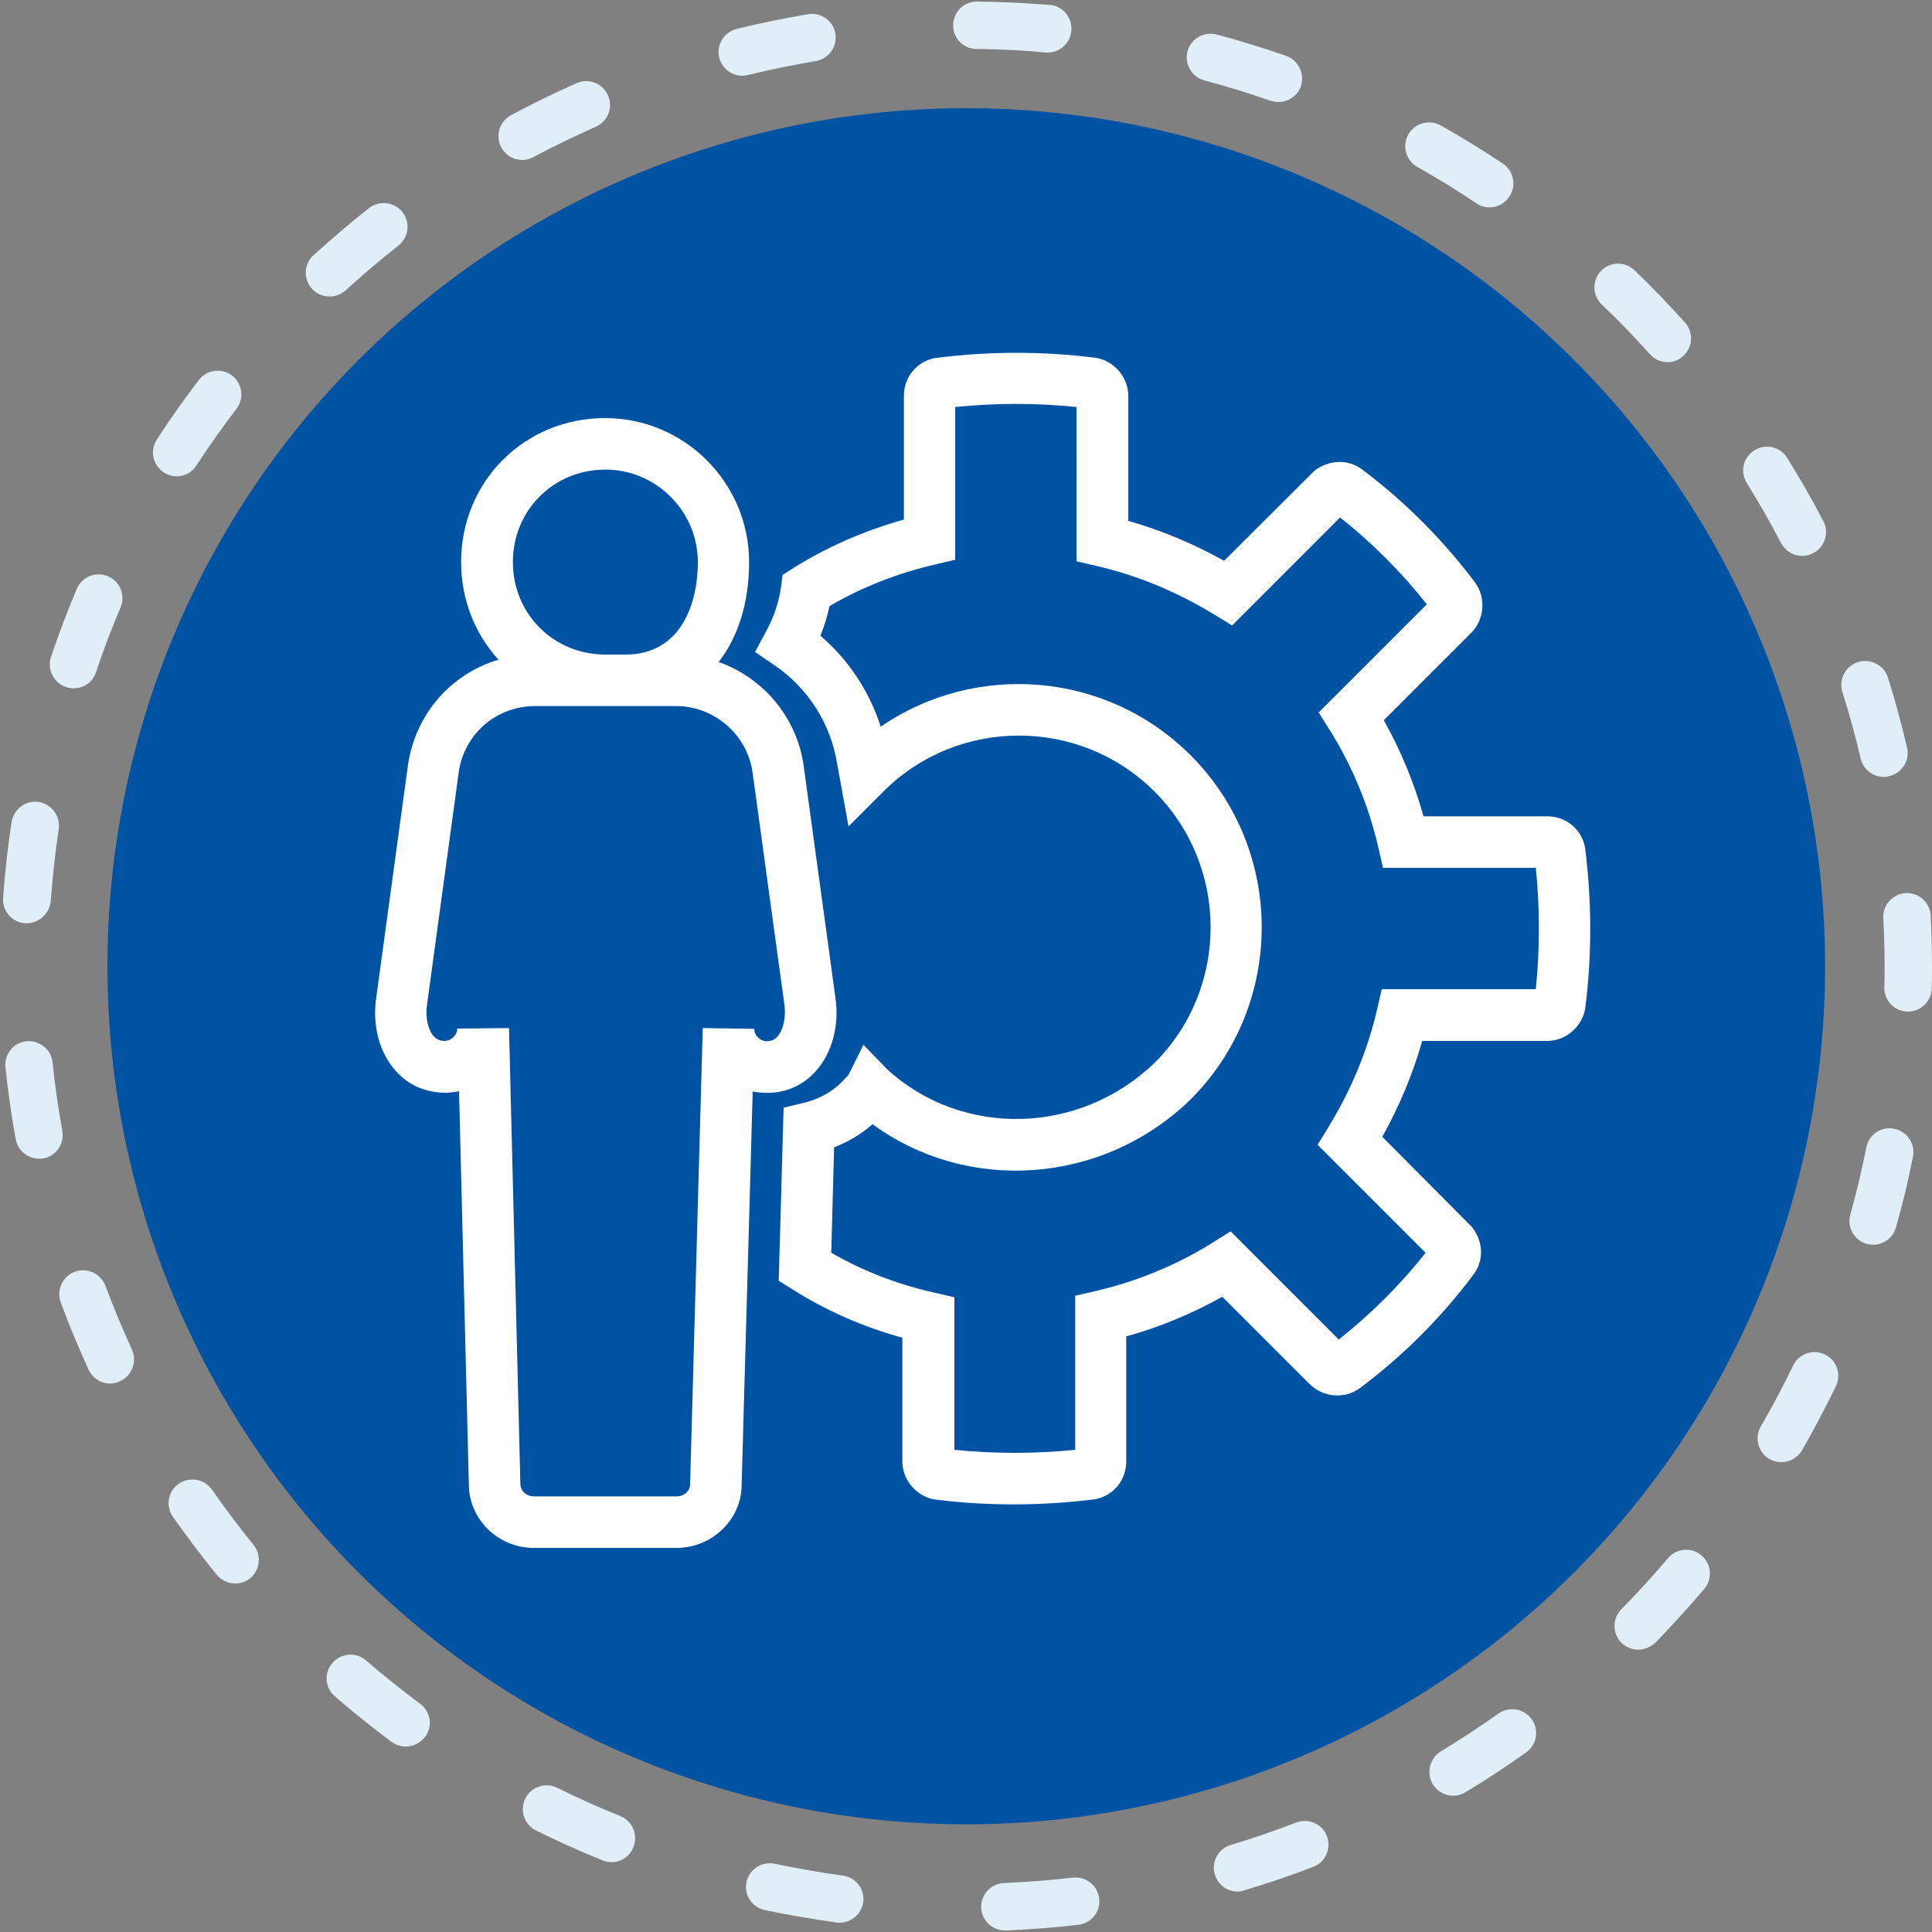 <?xml version="1.0" encoding="utf-8"?>
<!-- Generator: Adobe Illustrator 25.4.1, SVG Export Plug-In . SVG Version: 6.00 Build 0)  -->
<svg version="1.1" id="Layer_1" xmlns="http://www.w3.org/2000/svg" xmlns:xlink="http://www.w3.org/1999/xlink" x="0px" y="0px" viewBox="0 0 75 75" style="enable-background:new 0 0 75 75;" xml:space="preserve">
  <rect x="0" y="0" width="75" height="75" fill="#808080" stroke="none"/>
  <style type="text/css">
	.st0{fill:#0052A3;}
	.st1{fill:#E0EEF7;}
	.st2{fill:#FFFFFF;}
</style>
  <g>
    <g>
      <ellipse class="st0" cx="37.51" cy="37.51" rx="33.34" ry="33.31" />
    </g>
    <g>
      <path class="st1" d="M39.01,74.94c-0.49,0-0.9-0.39-0.92-0.88c-0.02-0.51,0.38-0.94,0.88-0.96c0.9-0.04,1.8-0.11,2.68-0.21
			c0.5-0.06,0.96,0.3,1.02,0.81c0.06,0.51-0.3,0.96-0.81,1.02c-0.92,0.11-1.87,0.18-2.81,0.22C39.03,74.94,39.02,74.94,39.01,74.94z
			 M32.59,74.64c-0.04,0-0.08,0-0.12-0.01c-0.93-0.13-1.87-0.29-2.78-0.48c-0.5-0.11-0.82-0.6-0.71-1.09
			c0.11-0.5,0.59-0.81,1.09-0.71c0.87,0.18,1.76,0.34,2.65,0.46c0.51,0.07,0.86,0.53,0.79,1.04C33.44,74.3,33.05,74.64,32.59,74.64z
			 M48.04,73.43c-0.4,0-0.76-0.26-0.88-0.66c-0.15-0.49,0.13-1,0.62-1.15c0.86-0.26,1.71-0.55,2.54-0.87
			c0.47-0.18,1.01,0.05,1.19,0.53c0.18,0.47-0.05,1.01-0.53,1.19c-0.87,0.34-1.77,0.64-2.67,0.91
			C48.22,73.42,48.13,73.43,48.04,73.43z M23.74,72.29c-0.12,0-0.23-0.02-0.35-0.07c-0.86-0.35-1.73-0.74-2.58-1.16
			c-0.46-0.23-0.64-0.78-0.42-1.24c0.23-0.46,0.78-0.64,1.24-0.42c0.8,0.4,1.63,0.77,2.45,1.1c0.47,0.19,0.7,0.73,0.51,1.2
			C24.45,72.07,24.1,72.29,23.74,72.29z M56.41,69.71c-0.31,0-0.62-0.16-0.79-0.45c-0.26-0.44-0.12-1,0.31-1.27
			c0.76-0.46,1.51-0.95,2.24-1.47c0.42-0.29,0.99-0.2,1.29,0.22c0.3,0.42,0.2,0.99-0.22,1.29c-0.77,0.55-1.56,1.07-2.36,1.55
			C56.74,69.67,56.57,69.71,56.41,69.71z M15.75,67.8c-0.19,0-0.38-0.06-0.55-0.18c-0.75-0.56-1.49-1.15-2.2-1.77
			c-0.39-0.33-0.43-0.92-0.09-1.3c0.33-0.38,0.92-0.43,1.3-0.09c0.68,0.58,1.38,1.15,2.1,1.68c0.41,0.3,0.5,0.88,0.19,1.29
			C16.31,67.67,16.03,67.8,15.75,67.8z M63.6,64.04c-0.23,0-0.47-0.09-0.65-0.26c-0.36-0.36-0.37-0.94-0.01-1.31
			c0.63-0.63,1.23-1.3,1.81-1.98c0.33-0.39,0.91-0.44,1.3-0.11c0.39,0.33,0.44,0.91,0.11,1.3c-0.61,0.72-1.25,1.42-1.9,2.09
			C64.07,63.94,63.83,64.04,63.6,64.04z M9.13,61.47c-0.27,0-0.53-0.12-0.72-0.34c-0.59-0.73-1.16-1.49-1.7-2.25
			c-0.29-0.42-0.19-0.99,0.23-1.28c0.42-0.29,1-0.19,1.29,0.23c0.51,0.73,1.05,1.45,1.61,2.14c0.32,0.4,0.26,0.98-0.13,1.3
			C9.54,61.41,9.33,61.47,9.13,61.47z M69.15,56.76c-0.16,0-0.32-0.04-0.46-0.12c-0.44-0.26-0.59-0.82-0.34-1.26
			c0.45-0.77,0.87-1.57,1.26-2.37c0.22-0.46,0.77-0.65,1.23-0.43c0.46,0.22,0.65,0.77,0.43,1.23c-0.41,0.84-0.85,1.68-1.32,2.5
			C69.78,56.59,69.47,56.76,69.15,56.76z M4.28,53.71c-0.35,0-0.68-0.2-0.84-0.54c-0.39-0.85-0.76-1.73-1.08-2.61
			c-0.18-0.48,0.07-1.01,0.54-1.19c0.48-0.18,1.01,0.07,1.19,0.54c0.31,0.83,0.66,1.66,1.03,2.48c0.21,0.46,0.01,1.01-0.45,1.22
			C4.54,53.68,4.41,53.71,4.28,53.71z M72.72,48.32c-0.08,0-0.17-0.01-0.25-0.03c-0.49-0.14-0.78-0.65-0.64-1.14
			c0.24-0.86,0.45-1.74,0.62-2.61c0.1-0.5,0.59-0.83,1.09-0.72c0.5,0.1,0.82,0.59,0.72,1.09c-0.18,0.91-0.4,1.84-0.66,2.74
			C73.49,48.05,73.12,48.32,72.72,48.32z M1.52,44.98c-0.44,0-0.83-0.31-0.91-0.76c-0.17-0.92-0.3-1.86-0.4-2.79
			c-0.05-0.51,0.32-0.96,0.82-1.01c0.5-0.04,0.96,0.32,1.01,0.82c0.09,0.88,0.22,1.78,0.38,2.66c0.09,0.5-0.24,0.98-0.74,1.07
			C1.63,44.97,1.58,44.98,1.52,44.98z M74.07,39.27c-0.01,0-0.01,0-0.02,0c-0.51-0.01-0.91-0.43-0.9-0.94
			c0.01-0.28,0.01-0.57,0.01-0.85c0-0.62-0.02-1.23-0.05-1.84c-0.03-0.51,0.37-0.94,0.87-0.97c0.5-0.03,0.94,0.36,0.97,0.87
			c0.03,0.64,0.05,1.28,0.05,1.93c0,0.3,0,0.59-0.01,0.89C74.98,38.87,74.57,39.27,74.07,39.27z M1.04,35.84c-0.02,0-0.05,0-0.07,0
			c-0.51-0.04-0.89-0.48-0.85-0.99l0.01-0.13c0.07-0.94,0.18-1.89,0.32-2.81c0.08-0.5,0.55-0.85,1.05-0.78
			c0.5,0.08,0.85,0.55,0.78,1.05c-0.13,0.88-0.23,1.78-0.3,2.67l-0.01,0.14C1.92,35.47,1.51,35.84,1.04,35.84z M73.13,30.16
			c-0.42,0-0.8-0.29-0.9-0.71c-0.2-0.87-0.44-1.74-0.71-2.59c-0.15-0.49,0.12-1,0.61-1.16c0.49-0.15,1,0.12,1.16,0.6
			c0.28,0.89,0.53,1.81,0.74,2.72c0.12,0.5-0.19,0.99-0.69,1.11C73.27,30.16,73.2,30.16,73.13,30.16z M2.86,26.72
			c-0.1,0-0.2-0.02-0.3-0.05c-0.48-0.16-0.74-0.69-0.58-1.17c0.3-0.89,0.64-1.78,1-2.64c0.2-0.47,0.74-0.69,1.21-0.49
			c0.47,0.2,0.69,0.74,0.49,1.21c-0.35,0.82-0.67,1.66-0.95,2.51C3.61,26.48,3.25,26.72,2.86,26.72z M69.96,21.58
			c-0.33,0-0.65-0.18-0.82-0.5c-0.41-0.79-0.86-1.57-1.33-2.33c-0.27-0.43-0.14-1,0.3-1.27c0.43-0.27,1-0.14,1.27,0.3
			c0.5,0.8,0.97,1.62,1.4,2.45c0.24,0.45,0.06,1.01-0.39,1.24C70.25,21.55,70.1,21.58,69.96,21.58z M6.86,18.49
			c-0.17,0-0.35-0.05-0.5-0.15c-0.43-0.28-0.55-0.85-0.27-1.28c0.51-0.79,1.06-1.56,1.63-2.31c0.31-0.4,0.89-0.48,1.29-0.17
			c0.4,0.31,0.48,0.89,0.17,1.29c-0.54,0.71-1.06,1.44-1.55,2.19C7.46,18.34,7.17,18.49,6.86,18.49z M64.74,14.06
			c-0.25,0-0.51-0.1-0.69-0.31c-0.59-0.66-1.22-1.31-1.87-1.93c-0.37-0.35-0.38-0.94-0.03-1.3c0.35-0.37,0.94-0.38,1.3-0.03
			c0.68,0.65,1.34,1.34,1.96,2.03c0.34,0.38,0.31,0.96-0.07,1.3C65.18,13.98,64.96,14.06,64.74,14.06z M12.79,11.51
			c-0.25,0-0.5-0.1-0.68-0.3c-0.34-0.38-0.32-0.96,0.06-1.3c0.69-0.63,1.42-1.25,2.15-1.83c0.4-0.31,0.98-0.25,1.3,0.15
			c0.32,0.4,0.25,0.98-0.15,1.3c-0.7,0.55-1.39,1.14-2.05,1.74C13.24,11.43,13.02,11.51,12.79,11.51z M57.82,8.05
			c-0.18,0-0.36-0.05-0.51-0.16c-0.74-0.5-1.51-0.97-2.29-1.41c-0.44-0.25-0.6-0.81-0.35-1.26c0.25-0.44,0.81-0.6,1.26-0.35
			c0.82,0.46,1.63,0.96,2.41,1.48c0.42,0.28,0.54,0.86,0.25,1.28C58.41,7.91,58.12,8.05,57.82,8.05z M20.27,6.21
			c-0.33,0-0.65-0.18-0.81-0.49c-0.24-0.45-0.07-1.01,0.38-1.25c0.83-0.44,1.68-0.86,2.54-1.24c0.47-0.21,1.01,0,1.22,0.47
			c0.21,0.47,0,1.01-0.47,1.22C22.3,5.29,21.49,5.68,20.7,6.1C20.56,6.18,20.41,6.21,20.27,6.21z M49.63,3.96
			c-0.1,0-0.2-0.02-0.31-0.05c-0.84-0.29-1.7-0.56-2.57-0.79c-0.49-0.13-0.78-0.64-0.65-1.13c0.13-0.49,0.64-0.78,1.13-0.65
			c0.91,0.24,1.81,0.52,2.7,0.83c0.48,0.17,0.73,0.7,0.57,1.18C50.37,3.72,50.01,3.96,49.63,3.96z M28.82,2.94
			c-0.42,0-0.79-0.28-0.9-0.7c-0.12-0.5,0.18-0.99,0.68-1.12c0.91-0.22,1.84-0.41,2.77-0.57c0.5-0.08,0.98,0.26,1.06,0.76
			c0.08,0.5-0.26,0.98-0.76,1.06c-0.88,0.15-1.76,0.33-2.63,0.54C28.96,2.93,28.89,2.94,28.82,2.94z M40.67,2.04
			c-0.03,0-0.05,0-0.08,0L40.18,2c-0.76-0.06-1.52-0.09-2.27-0.1C37.4,1.9,36.99,1.48,37,0.97c0.01-0.51,0.42-0.91,0.92-0.91
			c0,0,0.01,0,0.01,0c0.79,0.01,1.59,0.04,2.39,0.1l0.43,0.03c0.51,0.04,0.88,0.49,0.84,1C41.55,1.67,41.15,2.04,40.67,2.04z" />
    </g>
    <g>
      <path class="st2" d="M26.26,60.09h-5.53c-1.4,0-2.53-1.11-2.53-2.48l-0.38-15.25c-0.14,0.03-0.28,0.05-0.43,0.06
			c-0.81,0.02-1.52-0.27-2.03-0.85c-0.64-0.71-0.92-1.79-0.75-2.87l1.23-9.02c0.3-1.99,1.69-3.53,3.51-4.07
			c-0.9-0.99-1.45-2.32-1.45-3.79c0-3.13,2.46-5.59,5.59-5.59c3.08,0,5.59,2.51,5.59,5.59c0,1.58-0.43,2.91-1.18,3.88
			c1.7,0.6,3.01,2.11,3.29,3.97l1.24,9.05c0.16,1.07-0.12,2.14-0.75,2.85c-0.51,0.58-1.23,0.89-2,0.85c0,0,0,0,0,0
			c-0.16,0-0.31-0.02-0.46-0.05l-0.43,15.27C28.79,58.98,27.65,60.09,26.26,60.09z M19.76,39.91l0.44,17.67
			c0,0.3,0.23,0.51,0.53,0.51h5.53c0.3,0,0.53-0.21,0.53-0.48l0.49-17.7l2,0.03c0,0.27,0.25,0.48,0.47,0.48
			c0.2,0,0.32-0.06,0.43-0.18c0.23-0.26,0.34-0.76,0.27-1.24l-1.24-9.05c-0.22-1.44-1.49-2.54-2.96-2.54h-5.48
			c-1.49,0-2.74,1.07-2.96,2.55l-1.23,9.02c-0.08,0.49,0.03,0.99,0.26,1.25c0.12,0.13,0.25,0.18,0.44,0.18
			c0.25-0.02,0.47-0.23,0.47-0.48L19.76,39.91z M23.5,18.23c-2.01,0-3.59,1.58-3.59,3.59s1.58,3.59,3.59,3.59h0.79
			c2.06,0,2.8-1.85,2.8-3.59C27.09,19.85,25.48,18.23,23.5,18.23z M39.36,58.4c-1.03,0-2.05-0.06-3.06-0.19l-0.12-0.02
			c-0.67-0.17-1.15-0.78-1.15-1.46v-4.8c-1.56-0.43-2.98-1.06-4.32-1.91l-0.48-0.3l0.19-6.72l0.75-0.18
			c0.66-0.15,1.25-0.5,1.64-0.96l0.12-0.12l0.59-1.18l0.93,0.96c2.92,2.66,7.48,2.54,10.38-0.27c2.89-2.89,2.89-7.62-0.01-10.52
			c-2.9-2.9-7.63-2.9-10.53,0l-1.35,1.35l-0.44-2.42c-0.25-1.57-1.14-2.96-2.44-3.84l-0.75-0.51l0.43-0.8
			c0.31-0.57,0.5-1.15,0.58-1.73l0.06-0.46l0.39-0.25c1.3-0.82,2.75-1.46,4.32-1.9v-4.8c0-0.73,0.49-1.33,1.2-1.47
			c2.12-0.27,4.2-0.27,6.24-0.01l0.12,0.02c0.67,0.17,1.15,0.78,1.15,1.46v4.85c1.27,0.36,2.52,0.88,3.72,1.55l3.51-3.5
			c0.58-0.43,1.3-0.45,1.84-0.05c1.67,1.25,3.14,2.73,4.39,4.39c0.43,0.58,0.37,1.43-0.14,1.95l-3.4,3.4
			c0.65,1.16,1.18,2.43,1.54,3.73h4.8c0.73,0,1.33,0.49,1.47,1.2c0.27,2.12,0.27,4.19,0.01,6.24l-0.02,0.12
			c-0.17,0.67-0.78,1.16-1.46,1.16h-4.85c-0.36,1.27-0.88,2.52-1.55,3.72l3.49,3.51c0.44,0.58,0.46,1.3,0.05,1.84
			c-1.25,1.67-2.73,3.15-4.4,4.4c-0.58,0.44-1.43,0.37-1.95-0.14l-3.4-3.4c-1.16,0.65-2.43,1.18-3.73,1.54v4.85
			c0,0.73-0.49,1.33-1.2,1.47C41.48,58.33,40.41,58.4,39.36,58.4z M37.03,56.28c1.57,0.16,3.15,0.16,4.71,0V50.3l0.78-0.18
			c1.62-0.37,3.2-1.03,4.57-1.89l0.68-0.43l4.2,4.2c1.24-0.98,2.4-2.13,3.37-3.37l-4.19-4.19l0.41-0.67c0.9-1.47,1.54-3.02,1.9-4.59
			l0.18-0.78h5.98c0.16-1.57,0.16-3.15,0-4.71h-5.93l-0.18-0.78c-0.37-1.62-1.03-3.2-1.89-4.57l-0.43-0.68l4.2-4.2
			c-0.98-1.24-2.13-2.4-3.37-3.37l-4.19,4.19l-0.67-0.41c-1.47-0.9-3.02-1.54-4.59-1.9l-0.78-0.18V15.8c-1.57-0.16-3.15-0.16-4.71,0
			v5.93l-0.77,0.18c-1.5,0.35-2.88,0.9-4.11,1.62c-0.08,0.39-0.2,0.77-0.35,1.15c1.09,0.93,1.9,2.16,2.34,3.53
			c3.68-2.53,8.76-2.16,12.03,1.11c3.68,3.68,3.68,9.68,0,13.36c-3.42,3.32-8.66,3.66-12.35,0.96c-0.41,0.37-0.92,0.68-1.49,0.9
			l-0.11,4.09c1.23,0.71,2.54,1.22,4,1.55l0.78,0.18V56.28z M51.62,52.27C51.62,52.27,51.62,52.27,51.62,52.27
			C51.62,52.27,51.62,52.27,51.62,52.27z M55.67,23.81C55.67,23.81,55.67,23.81,55.67,23.81C55.67,23.81,55.67,23.81,55.67,23.81z" />
    </g>
  </g>
</svg>